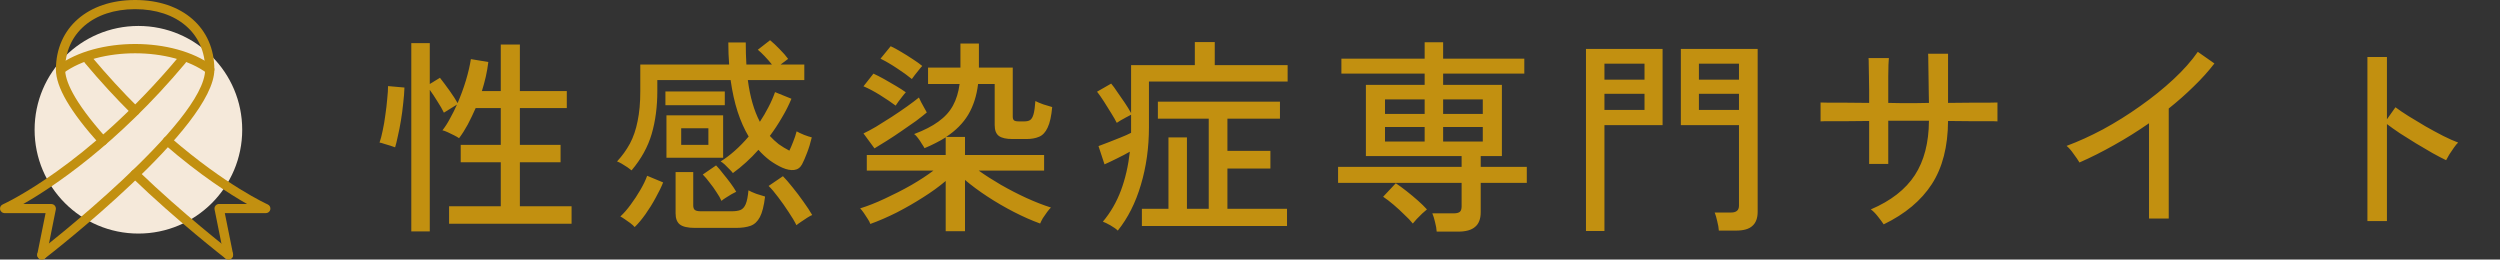 <svg width="289" height="30" viewBox="0 0 289 30" fill="none" xmlns="http://www.w3.org/2000/svg">
<rect x="0" y="0" width="289" height="30" fill="#333333" stroke="none"/>
<circle cx="16" cy="15" r="12" fill="#F5E9DA"/>
<g clip-path="url(#clip0_1394_5371)">
<path d="M26.402 30C26.289 30 26.17 29.962 26.076 29.888C26.02 29.844 20.395 25.485 15.252 20.515C15.039 20.309 15.039 19.973 15.24 19.767C15.447 19.555 15.785 19.549 15.992 19.755C21.096 24.681 26.671 29.009 26.728 29.047C26.959 29.227 27.003 29.558 26.822 29.788C26.715 29.925 26.558 29.994 26.402 29.994V30Z" fill="#C29010"/>
<path d="M4.842 30C4.685 30 4.529 29.931 4.422 29.794C4.24 29.564 4.284 29.234 4.516 29.053C4.71 28.904 23.715 14.131 23.715 8.034C23.715 3.861 20.464 1.059 15.622 1.059C10.78 1.059 7.529 3.861 7.529 8.034C7.529 9.23 8.356 11.565 12.283 15.937C12.477 16.155 12.459 16.492 12.239 16.685C12.02 16.878 11.682 16.859 11.488 16.641C8.105 12.879 6.464 10.058 6.464 8.028C6.47 3.226 10.147 0 15.622 0C21.096 0 24.779 3.226 24.779 8.034C24.779 14.648 5.969 29.271 5.168 29.888C5.067 29.963 4.955 30 4.842 30Z" fill="#C29010"/>
<path d="M24.247 8.563C24.134 8.563 24.022 8.532 23.928 8.458C19.812 5.393 11.431 5.393 7.316 8.458C7.084 8.632 6.746 8.588 6.571 8.352C6.395 8.121 6.439 7.785 6.677 7.611C11.193 4.247 20.05 4.241 24.567 7.611C24.805 7.785 24.849 8.115 24.673 8.352C24.567 8.489 24.41 8.563 24.247 8.563Z" fill="#C29010"/>
<path d="M4.842 30C4.804 30 4.773 30 4.735 29.988C4.447 29.932 4.259 29.651 4.316 29.365L5.268 24.638H0.532C0.282 24.638 0.063 24.463 0.012 24.221C-0.038 23.978 0.088 23.729 0.319 23.629C0.413 23.585 10.047 19.226 20.608 6.627C20.796 6.402 21.134 6.371 21.359 6.558C21.585 6.745 21.616 7.081 21.428 7.306C13.511 16.753 6.076 21.655 2.681 23.585H5.925C6.082 23.585 6.239 23.654 6.339 23.778C6.439 23.903 6.483 24.065 6.452 24.221L5.374 29.583C5.324 29.832 5.099 30.006 4.854 30.006L4.842 30Z" fill="#C29010"/>
<path d="M26.402 30C26.151 30 25.932 29.826 25.882 29.576L24.805 24.214C24.773 24.058 24.811 23.897 24.917 23.772C25.017 23.648 25.168 23.579 25.331 23.579H28.556C26.552 22.439 23.145 20.272 19.017 16.691C18.798 16.498 18.773 16.162 18.967 15.944C19.161 15.726 19.493 15.701 19.718 15.894C26.145 21.474 30.893 23.604 30.943 23.629C31.175 23.728 31.3 23.978 31.25 24.22C31.2 24.463 30.981 24.638 30.73 24.638H25.988L26.941 29.365C26.997 29.651 26.809 29.931 26.521 29.988C26.483 29.994 26.452 30 26.414 30H26.402Z" fill="#C29010"/>
<path d="M15.622 13.353C15.484 13.353 15.352 13.303 15.246 13.197C13.392 11.36 11.563 9.373 9.822 7.293C9.634 7.069 9.665 6.732 9.89 6.545C10.116 6.359 10.454 6.39 10.642 6.614C12.365 8.663 14.162 10.625 15.998 12.443C16.204 12.649 16.204 12.985 15.998 13.191C15.891 13.297 15.76 13.346 15.622 13.346V13.353Z" fill="#C29010"/>
</g>
<path d="M47.546 26.752V4.984H49.682V9.712L50.858 8.992C51.21 9.44 51.586 9.944 51.986 10.504C52.386 11.064 52.69 11.536 52.898 11.92C53.266 11.072 53.586 10.2 53.858 9.304C54.13 8.392 54.322 7.568 54.434 6.832L56.45 7.168C56.386 7.712 56.29 8.272 56.162 8.848C56.034 9.408 55.882 9.968 55.706 10.528H57.89V5.152H60.098V10.528H65.522V12.496H60.098V16.744H64.802V18.76H60.098V23.848H66.074V25.864H51.914V23.848H57.89V18.76H53.258V16.744H57.89V12.496H54.986C54.698 13.152 54.394 13.784 54.074 14.392C53.754 14.984 53.418 15.512 53.066 15.976C52.938 15.88 52.746 15.768 52.49 15.64C52.25 15.512 52.002 15.392 51.746 15.28C51.506 15.168 51.306 15.096 51.146 15.064C51.45 14.68 51.738 14.232 52.01 13.72C52.298 13.208 52.57 12.664 52.826 12.088L51.314 13.024C51.138 12.656 50.89 12.224 50.57 11.728C50.266 11.232 49.97 10.784 49.682 10.384V26.752H47.546ZM45.674 17.032C45.562 16.984 45.378 16.92 45.122 16.84C44.882 16.76 44.642 16.688 44.402 16.624C44.178 16.544 44.002 16.496 43.874 16.48C44.002 16.128 44.122 15.672 44.234 15.112C44.362 14.536 44.466 13.928 44.546 13.288C44.642 12.648 44.714 12.032 44.762 11.44C44.826 10.848 44.858 10.352 44.858 9.952L46.754 10.12C46.738 10.664 46.69 11.272 46.61 11.944C46.546 12.6 46.458 13.264 46.346 13.936C46.234 14.608 46.114 15.216 45.986 15.76C45.874 16.304 45.77 16.728 45.674 17.032ZM84.722 20.008C84.642 19.896 84.514 19.752 84.338 19.576C84.162 19.384 83.978 19.2 83.786 19.024C83.594 18.848 83.434 18.728 83.306 18.664C84.426 17.96 85.506 17 86.546 15.784C86.05 14.952 85.626 14 85.274 12.928C84.922 11.84 84.65 10.616 84.458 9.256H75.986V10.552C75.986 12.344 75.77 13.984 75.338 15.472C74.906 16.96 74.13 18.368 73.01 19.696C72.898 19.6 72.738 19.48 72.53 19.336C72.322 19.192 72.106 19.056 71.882 18.928C71.658 18.8 71.474 18.712 71.33 18.664C71.922 18.024 72.418 17.336 72.818 16.6C73.218 15.848 73.514 14.984 73.706 14.008C73.914 13.032 74.018 11.88 74.018 10.552V7.456H84.29C84.258 7.056 84.234 6.648 84.218 6.232C84.202 5.8 84.194 5.36 84.194 4.912H86.21C86.21 5.808 86.234 6.656 86.282 7.456H89.234C88.978 7.136 88.698 6.816 88.394 6.496C88.09 6.176 87.826 5.928 87.602 5.752L89.018 4.648C89.338 4.904 89.706 5.248 90.122 5.68C90.538 6.096 90.866 6.472 91.106 6.808L90.242 7.456H92.978V9.256H86.45C86.706 11.208 87.17 12.816 87.842 14.08C88.21 13.52 88.538 12.96 88.826 12.4C89.13 11.824 89.386 11.24 89.594 10.648L91.49 11.416C91.186 12.152 90.818 12.88 90.386 13.6C89.97 14.32 89.506 15.024 88.994 15.712C89.314 16.064 89.658 16.384 90.026 16.672C90.41 16.944 90.818 17.192 91.25 17.416C91.378 17.16 91.522 16.824 91.682 16.408C91.858 15.976 91.994 15.568 92.09 15.184C92.282 15.296 92.57 15.432 92.954 15.592C93.338 15.736 93.634 15.832 93.842 15.88C93.682 16.552 93.498 17.152 93.29 17.68C93.098 18.192 92.906 18.632 92.714 19C92.506 19.384 92.202 19.6 91.802 19.648C91.402 19.696 90.946 19.608 90.434 19.384C89.938 19.16 89.458 18.88 88.994 18.544C88.53 18.192 88.09 17.784 87.674 17.32C86.762 18.344 85.778 19.24 84.722 20.008ZM77.042 18.232V13.336H83.594V18.232H77.042ZM80.33 26.344C79.498 26.344 78.914 26.208 78.578 25.936C78.258 25.68 78.098 25.256 78.098 24.664V19.888H80.138V23.752C80.138 23.976 80.194 24.144 80.306 24.256C80.434 24.368 80.674 24.424 81.026 24.424H84.578C84.994 24.424 85.33 24.376 85.586 24.28C85.858 24.168 86.066 23.936 86.21 23.584C86.354 23.232 86.458 22.704 86.522 22C86.746 22.128 87.05 22.264 87.434 22.408C87.834 22.536 88.17 22.64 88.442 22.72C88.314 23.792 88.114 24.584 87.842 25.096C87.57 25.608 87.21 25.944 86.762 26.104C86.314 26.264 85.754 26.344 85.082 26.344H80.33ZM73.37 26.248C73.258 26.12 73.09 25.968 72.866 25.792C72.658 25.632 72.442 25.48 72.218 25.336C72.01 25.192 71.842 25.088 71.714 25.024C72.098 24.672 72.49 24.224 72.89 23.68C73.306 23.12 73.69 22.536 74.042 21.928C74.394 21.32 74.65 20.784 74.81 20.32L76.658 21.088C76.45 21.616 76.162 22.208 75.794 22.864C75.442 23.52 75.05 24.152 74.618 24.76C74.186 25.368 73.77 25.864 73.37 26.248ZM92.066 26.032C91.858 25.6 91.554 25.088 91.154 24.496C90.77 23.904 90.37 23.336 89.954 22.792C89.538 22.232 89.17 21.8 88.85 21.496L90.506 20.368C90.81 20.672 91.178 21.096 91.61 21.64C92.042 22.168 92.466 22.728 92.882 23.32C93.298 23.896 93.634 24.408 93.89 24.856C93.762 24.904 93.57 25.008 93.314 25.168C93.074 25.328 92.834 25.488 92.594 25.648C92.354 25.808 92.178 25.936 92.066 26.032ZM76.922 12.16V10.576H83.786V12.16H76.922ZM83.402 23.224C83.274 22.92 83.082 22.584 82.826 22.216C82.586 21.832 82.322 21.464 82.034 21.112C81.762 20.744 81.498 20.432 81.242 20.176L82.778 19.12C83.034 19.376 83.306 19.696 83.594 20.08C83.898 20.448 84.186 20.816 84.458 21.184C84.73 21.552 84.946 21.88 85.106 22.168C84.994 22.216 84.81 22.312 84.554 22.456C84.314 22.6 84.082 22.744 83.858 22.888C83.634 23.032 83.482 23.144 83.402 23.224ZM78.746 16.744H81.89V14.824H78.746V16.744ZM109.322 26.728V20.92C108.57 21.56 107.698 22.192 106.706 22.816C105.73 23.44 104.714 24.024 103.658 24.568C102.602 25.096 101.586 25.536 100.61 25.888C100.562 25.728 100.458 25.528 100.298 25.288C100.154 25.048 100.002 24.816 99.842 24.592C99.682 24.368 99.546 24.2 99.434 24.088C100.314 23.816 101.266 23.44 102.29 22.96C103.33 22.48 104.346 21.96 105.338 21.4C106.33 20.824 107.186 20.264 107.906 19.72H100.202V17.92H109.322V15.88C108.97 16.104 108.586 16.32 108.17 16.528C107.77 16.736 107.338 16.936 106.874 17.128C106.81 17 106.706 16.832 106.562 16.624C106.434 16.4 106.29 16.184 106.13 15.976C105.97 15.752 105.818 15.592 105.674 15.496C106.826 15.064 107.762 14.584 108.482 14.056C109.218 13.528 109.778 12.912 110.162 12.208C110.546 11.504 110.802 10.672 110.93 9.712H107.282V7.816H111.026V5.032H113.162V7.816H117.074V13.48C117.074 13.688 117.122 13.832 117.218 13.912C117.314 13.992 117.498 14.032 117.77 14.032H118.418C118.69 14.032 118.906 13.984 119.066 13.888C119.242 13.776 119.378 13.552 119.474 13.216C119.57 12.88 119.642 12.368 119.69 11.68C119.898 11.792 120.202 11.92 120.602 12.064C121.018 12.192 121.362 12.296 121.634 12.376C121.538 13.432 121.362 14.224 121.106 14.752C120.866 15.28 120.538 15.632 120.122 15.808C119.722 15.984 119.226 16.072 118.634 16.072H117.05C116.314 16.072 115.786 15.952 115.466 15.712C115.146 15.472 114.986 15.056 114.986 14.464V9.712H113.066C112.906 11.056 112.53 12.232 111.938 13.24C111.346 14.232 110.49 15.096 109.37 15.832H111.554V17.92H120.698V19.72H113.138C113.874 20.248 114.722 20.792 115.682 21.352C116.658 21.912 117.65 22.424 118.658 22.888C119.682 23.352 120.626 23.72 121.49 23.992C121.378 24.088 121.234 24.256 121.058 24.496C120.882 24.736 120.714 24.976 120.554 25.216C120.41 25.472 120.306 25.68 120.242 25.84C119.266 25.488 118.25 25.04 117.194 24.496C116.138 23.952 115.122 23.36 114.146 22.72C113.17 22.08 112.306 21.44 111.554 20.8V26.728H109.322ZM101.09 17.152L99.818 15.424C100.202 15.248 100.682 14.992 101.258 14.656C101.834 14.304 102.434 13.928 103.058 13.528C103.698 13.112 104.298 12.704 104.858 12.304C105.418 11.904 105.874 11.56 106.226 11.272C106.274 11.384 106.362 11.568 106.49 11.824C106.618 12.064 106.746 12.296 106.874 12.52C107.002 12.744 107.09 12.904 107.138 13C106.818 13.272 106.402 13.6 105.89 13.984C105.378 14.352 104.826 14.736 104.234 15.136C103.658 15.536 103.09 15.912 102.53 16.264C101.97 16.616 101.49 16.912 101.09 17.152ZM105.41 9.136C104.946 8.752 104.37 8.336 103.682 7.888C103.01 7.44 102.378 7.072 101.786 6.784L102.962 5.344C103.314 5.504 103.714 5.72 104.162 5.992C104.626 6.264 105.074 6.544 105.506 6.832C105.954 7.12 106.322 7.384 106.61 7.624C106.514 7.72 106.386 7.872 106.226 8.08C106.066 8.272 105.906 8.472 105.746 8.68C105.602 8.872 105.49 9.024 105.41 9.136ZM103.538 12.208C103.042 11.84 102.45 11.44 101.762 11.008C101.074 10.576 100.426 10.232 99.818 9.976L100.97 8.512C101.322 8.672 101.73 8.88 102.194 9.136C102.658 9.392 103.114 9.656 103.562 9.928C104.026 10.2 104.41 10.448 104.714 10.672C104.618 10.768 104.49 10.92 104.33 11.128C104.17 11.336 104.01 11.544 103.85 11.752C103.706 11.944 103.602 12.096 103.538 12.208ZM132.002 26.128V24.136H135.074V15.88H137.21V24.136H139.73V13.72H133.85V11.752H147.962V13.72H141.89V17.44H146.858V19.48H141.89V24.136H148.778V26.128H132.002ZM129.218 26.656C129.042 26.48 128.762 26.28 128.378 26.056C128.01 25.848 127.714 25.704 127.49 25.624C128.37 24.584 129.066 23.384 129.578 22.024C130.09 20.648 130.434 19.152 130.61 17.536C130.162 17.792 129.658 18.056 129.098 18.328C128.554 18.6 128.082 18.824 127.682 19L126.986 16.888C127.322 16.76 127.722 16.608 128.186 16.432C128.65 16.256 129.114 16.072 129.578 15.88C130.058 15.688 130.45 15.512 130.754 15.352V13.264C130.61 13.328 130.426 13.424 130.202 13.552C129.978 13.664 129.762 13.784 129.554 13.912C129.362 14.04 129.21 14.136 129.098 14.2C128.938 13.88 128.722 13.504 128.45 13.072C128.178 12.624 127.898 12.176 127.61 11.728C127.322 11.28 127.058 10.904 126.818 10.6L128.45 9.664C128.658 9.904 128.898 10.232 129.17 10.648C129.458 11.048 129.746 11.464 130.034 11.896C130.322 12.328 130.562 12.72 130.754 13.072V7.528H138.122V4.864H140.426V7.528H148.85V9.424H132.818V14.704C132.818 17.072 132.506 19.296 131.882 21.376C131.274 23.44 130.386 25.2 129.218 26.656ZM166.082 26.776C166.066 26.472 166.002 26.104 165.89 25.672C165.794 25.256 165.69 24.92 165.578 24.664H168.026C168.362 24.664 168.602 24.608 168.746 24.496C168.89 24.384 168.962 24.168 168.962 23.848V21.136H154.682V19.288H168.962V18.04H157.898V9.808H164.69V8.512H155.066V6.784H164.69V4.888H166.826V6.784H176.21V8.512H166.826V9.808H173.618V18.04H171.17V19.288H176.498V21.136H171.17V24.52C171.17 25.304 170.954 25.872 170.522 26.224C170.106 26.592 169.45 26.776 168.554 26.776H166.082ZM163.322 25.84C163.066 25.52 162.738 25.176 162.338 24.808C161.954 24.424 161.546 24.048 161.114 23.68C160.682 23.312 160.274 23 159.89 22.744L161.354 21.184C161.738 21.44 162.154 21.744 162.602 22.096C163.05 22.448 163.482 22.808 163.898 23.176C164.314 23.544 164.666 23.888 164.954 24.208C164.81 24.32 164.626 24.48 164.402 24.688C164.194 24.896 163.986 25.104 163.778 25.312C163.586 25.52 163.434 25.696 163.322 25.84ZM160.106 16.36H164.69V14.68H160.106V16.36ZM166.826 16.36H171.41V14.68H166.826V16.36ZM160.106 13.168H164.69V11.488H160.106V13.168ZM166.826 13.168H171.41V11.488H166.826V13.168ZM198.698 26.656C198.682 26.352 198.618 25.984 198.506 25.552C198.41 25.12 198.314 24.792 198.218 24.568H200.114C200.722 24.568 201.026 24.304 201.026 23.776V14.464H194.306V5.656H203.186V24.472C203.186 25.208 202.986 25.752 202.586 26.104C202.202 26.472 201.57 26.656 200.69 26.656H198.698ZM183.338 26.704V5.656H192.194V14.464H185.474V26.704H183.338ZM185.474 12.712H190.106V10.84H185.474V12.712ZM196.394 12.712H201.026V10.84H196.394V12.712ZM185.474 9.208H190.106V7.36H185.474V9.208ZM196.394 9.208H201.026V7.36H196.394V9.208ZM217.754 25.936C217.61 25.712 217.386 25.408 217.082 25.024C216.778 24.64 216.506 24.368 216.266 24.208C218.586 23.216 220.282 21.896 221.354 20.248C222.426 18.6 222.97 16.504 222.986 13.96H218.282V18.952H216.074V13.984C215.242 13.984 214.426 13.992 213.626 14.008C212.826 14.008 212.138 14.008 211.562 14.008C211.002 14.008 210.634 14.016 210.458 14.032V11.848C210.586 11.848 210.93 11.856 211.49 11.872C212.066 11.872 212.754 11.872 213.554 11.872C214.37 11.872 215.21 11.88 216.074 11.896C216.074 11.448 216.074 10.952 216.074 10.408C216.074 9.864 216.066 9.336 216.05 8.824C216.05 8.312 216.042 7.864 216.026 7.48C216.026 7.096 216.018 6.84 216.002 6.712H218.354C218.338 6.824 218.322 7.08 218.306 7.48C218.306 7.864 218.298 8.32 218.282 8.848C218.282 9.36 218.282 9.888 218.282 10.432C218.282 10.976 218.282 11.464 218.282 11.896C218.794 11.912 219.25 11.92 219.65 11.92C220.05 11.92 220.362 11.92 220.586 11.92C220.826 11.92 221.154 11.92 221.57 11.92C221.986 11.92 222.458 11.912 222.986 11.896C222.986 11.528 222.978 11.072 222.962 10.528C222.962 9.968 222.954 9.4 222.938 8.824C222.938 8.232 222.93 7.696 222.914 7.216C222.914 6.736 222.906 6.4 222.89 6.208H225.194V11.896C226.026 11.88 226.842 11.872 227.642 11.872C228.442 11.872 229.138 11.872 229.73 11.872C230.322 11.856 230.714 11.848 230.906 11.848V14.032C230.73 14.016 230.346 14.008 229.754 14.008C229.162 14.008 228.466 14.008 227.666 14.008C226.866 13.992 226.042 13.984 225.194 13.984C225.178 16.944 224.554 19.376 223.322 21.28C222.09 23.184 220.234 24.736 217.754 25.936ZM248.426 25.264V14.248C247.114 15.16 245.77 16 244.394 16.768C243.034 17.536 241.698 18.208 240.386 18.784C240.226 18.512 240.002 18.184 239.714 17.8C239.442 17.4 239.17 17.088 238.898 16.864C240.242 16.368 241.65 15.728 243.122 14.944C244.594 14.144 246.026 13.248 247.418 12.256C248.826 11.264 250.106 10.232 251.258 9.16C252.41 8.088 253.346 7.032 254.066 5.992L255.986 7.336C255.298 8.232 254.498 9.12 253.586 10C252.69 10.88 251.73 11.728 250.706 12.544V25.264H248.426ZM273.674 25.552V6.592H275.93V13.792L276.914 12.4C277.298 12.688 277.794 13.024 278.402 13.408C279.026 13.792 279.69 14.192 280.394 14.608C281.098 15.008 281.778 15.376 282.434 15.712C283.106 16.048 283.682 16.304 284.162 16.48C284.034 16.592 283.874 16.784 283.682 17.056C283.49 17.328 283.306 17.6 283.13 17.872C282.97 18.144 282.85 18.36 282.77 18.52C282.338 18.312 281.818 18.04 281.21 17.704C280.602 17.352 279.962 16.976 279.29 16.576C278.634 16.176 278.01 15.784 277.418 15.4C276.826 15 276.33 14.648 275.93 14.344V25.552H273.674Z" fill="#C29010"/>
<defs>
<clipPath id="clip0_1394_5371">
<rect width="31.25" height="30" fill="white"/>
</clipPath>
</defs>
</svg>
